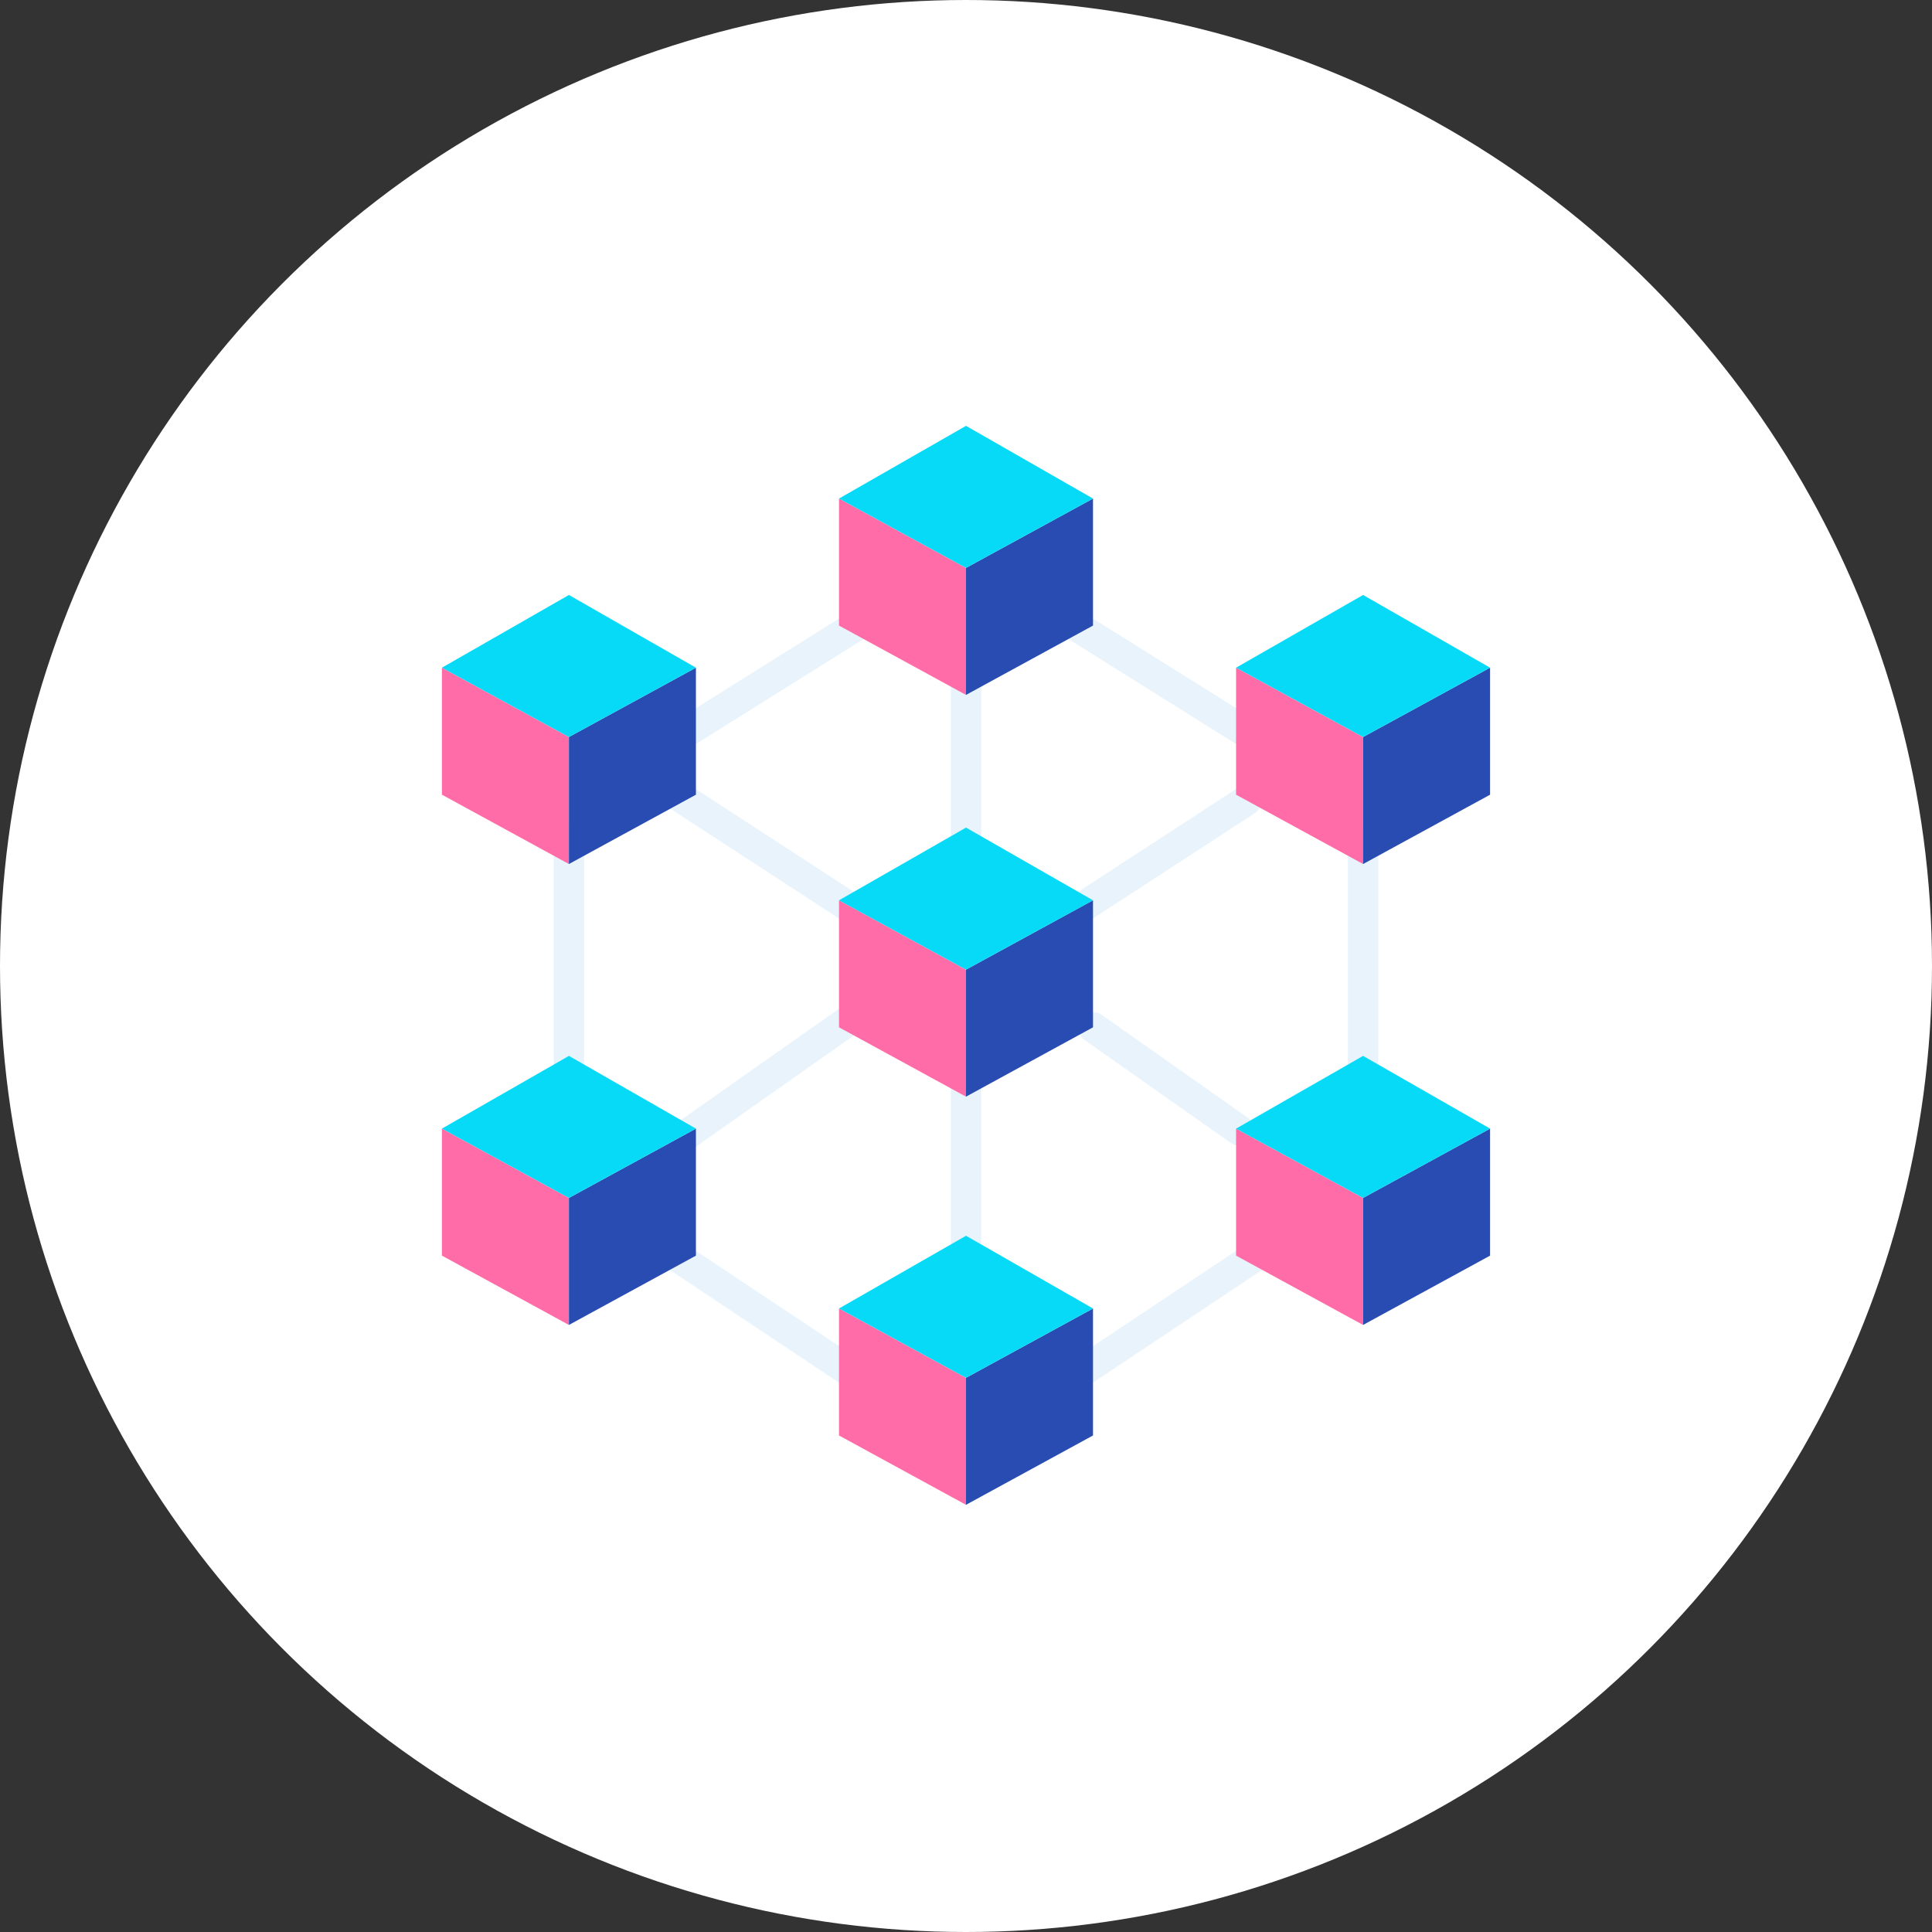 <?xml version="1.0" encoding="UTF-8"?>
<svg width="114px" height="114px" viewBox="0 0 114 114" version="1.1" xmlns="http://www.w3.org/2000/svg" xmlns:xlink="http://www.w3.org/1999/xlink">
    <rect x="0" y="0" width="114" height="114" fill="#333333" stroke="none"/>
    <!-- Generator: Sketch 57.1 (83088) - https://sketch.com -->
    <title>blockchain</title>
    <desc>Created with Sketch.</desc>
    <g id="Page-1" stroke="none" stroke-width="1" fill="none" fill-rule="evenodd">
        <g id="blockchain">
            <circle id="Oval-Copy-2" fill="#FFFFFF" cx="57" cy="57" r="57"></circle>
            <g transform="translate(26, 25)" fill-rule="nonzero">
                <g id="Group" transform="translate(6.661, 10.504)" fill="#E8F3FC">
                    <path d="M0.908,29.212 C0.413,29.212 0.012,28.811 0.012,28.316 L0.012,13.963 C0.012,13.468 0.413,13.066 0.908,13.066 C1.404,13.066 1.805,13.468 1.805,13.963 L1.805,28.316 C1.805,28.811 1.404,29.212 0.908,29.212 Z" id="Path"></path>
                    <path d="M24.339,15.831 C23.844,15.831 23.442,15.43 23.442,14.934 L23.442,3.894 C23.442,3.399 23.844,2.998 24.339,2.998 C24.834,2.998 25.236,3.399 25.236,3.894 L25.236,14.936 C25.234,15.431 24.833,15.831 24.339,15.831 L24.339,15.831 Z" id="Path"></path>
                    <path d="M24.339,39.034 C23.844,39.034 23.442,38.632 23.442,38.137 L23.442,28.481 C23.442,27.985 23.844,27.584 24.339,27.584 C24.834,27.584 25.236,27.985 25.236,28.481 L25.236,38.137 C25.236,38.632 24.834,39.034 24.339,39.034 L24.339,39.034 Z" id="Path"></path>
                    <path d="M47.769,28.828 C47.274,28.828 46.873,28.426 46.873,27.931 L46.873,14.347 C46.873,13.852 47.274,13.45 47.769,13.45 C48.264,13.45 48.666,13.852 48.666,14.347 L48.666,27.931 C48.666,28.426 48.264,28.828 47.769,28.828 L47.769,28.828 Z" id="Path"></path>
                    <path d="M41.025,8.707 C40.857,8.707 40.692,8.659 40.55,8.57 L30.144,2.054 C29.872,1.884 29.712,1.582 29.723,1.262 C29.735,0.942 29.916,0.652 30.199,0.502 C30.482,0.352 30.824,0.364 31.095,0.534 L41.504,7.05 C41.843,7.262 42,7.674 41.89,8.058 C41.779,8.442 41.427,8.707 41.027,8.707 L41.025,8.707 Z" id="Path"></path>
                    <path d="M30.955,46.483 C30.56,46.484 30.211,46.225 30.096,45.846 C29.981,45.468 30.128,45.059 30.457,44.84 L41.206,37.682 C41.618,37.408 42.175,37.52 42.449,37.932 C42.724,38.344 42.612,38.901 42.199,39.175 L31.451,46.333 C31.305,46.431 31.132,46.483 30.955,46.483 L30.955,46.483 Z" id="Path"></path>
                    <path d="M7.374,8.881 C6.974,8.882 6.622,8.617 6.511,8.233 C6.401,7.848 6.558,7.437 6.897,7.225 L18.113,0.202 C18.384,0.032 18.726,0.02 19.009,0.17 C19.292,0.32 19.473,0.61 19.485,0.93 C19.496,1.25 19.336,1.552 19.064,1.722 L7.848,8.745 C7.706,8.834 7.542,8.881 7.374,8.881 L7.374,8.881 Z" id="Path"></path>
                    <path d="M17.722,46.483 C17.546,46.483 17.373,46.431 17.226,46.333 L6.478,39.175 C6.212,38.998 6.06,38.692 6.08,38.372 C6.1,38.052 6.29,37.767 6.577,37.625 C6.864,37.483 7.205,37.505 7.472,37.682 L18.22,44.84 C18.55,45.059 18.696,45.468 18.582,45.846 C18.467,46.225 18.118,46.484 17.722,46.483 L17.722,46.483 Z" id="Path"></path>
                    <path d="M30.621,19.307 C30.224,19.307 29.873,19.046 29.76,18.666 C29.647,18.285 29.797,17.875 30.13,17.658 L40.402,10.972 C40.817,10.702 41.373,10.82 41.643,11.235 C41.913,11.65 41.796,12.206 41.381,12.476 L31.109,19.162 C30.964,19.256 30.794,19.307 30.621,19.307 L30.621,19.307 Z" id="Path"></path>
                    <path d="M40.483,32.102 C40.298,32.102 40.118,32.045 39.967,31.938 L31.316,25.847 C30.915,25.56 30.82,25.004 31.104,24.6 C31.388,24.197 31.944,24.099 32.349,24.381 L41,30.473 C41.32,30.698 41.457,31.104 41.339,31.477 C41.221,31.85 40.874,32.103 40.483,32.103 L40.483,32.102 Z" id="Path"></path>
                    <path d="M18.344,19.493 C18.17,19.493 18.001,19.443 17.855,19.348 L6.194,11.76 C5.779,11.489 5.661,10.934 5.932,10.518 C6.202,10.103 6.757,9.986 7.173,10.256 L18.834,17.845 C19.167,18.061 19.318,18.471 19.205,18.852 C19.091,19.233 18.741,19.494 18.344,19.493 L18.344,19.493 Z" id="Path"></path>
                    <path d="M7.631,32.5 C7.239,32.5 6.893,32.247 6.775,31.874 C6.656,31.502 6.793,31.095 7.113,30.87 L17.207,23.762 C17.612,23.477 18.172,23.574 18.457,23.978 C18.743,24.383 18.646,24.943 18.241,25.228 L8.147,32.336 C7.996,32.443 7.816,32.5 7.631,32.5 L7.631,32.5 Z" id="Path"></path>
                </g>
                <polygon id="Path" fill="#FF6CA8" points="31 39.709 23.506 35.618 23.506 28.124 31 32.215"></polygon>
                <polygon id="Path" fill="#284CB2" points="31 39.709 38.494 35.618 38.494 28.124 31 32.215"></polygon>
                <polygon id="Path" fill="#06DAF7" points="23.506 28.124 31 23.833 38.494 28.124 31 32.215"></polygon>
                <polygon id="Path" fill="#FF6CA8" points="7.57 25.983 0.076 21.892 0.076 14.398 7.57 18.489"></polygon>
                <polygon id="Path" fill="#284CB2" points="7.57 25.983 15.064 21.892 15.064 14.398 7.57 18.489"></polygon>
                <polygon id="Path" fill="#06DAF7" points="0.076 14.398 7.57 10.107 15.064 14.398 7.57 18.489"></polygon>
                <polygon id="Path" fill="#FF6CA8" points="7.57 53.18 0.076 49.09 0.076 41.596 7.57 45.686"></polygon>
                <polygon id="Path" fill="#284CB2" points="7.57 53.18 15.064 49.09 15.064 41.596 7.57 45.686"></polygon>
                <polygon id="Path" fill="#06DAF7" points="0.076 41.596 7.57 37.304 15.064 41.596 7.57 45.686"></polygon>
                <polygon id="Path" fill="#FF6CA8" points="54.43 25.983 46.936 21.892 46.936 14.398 54.43 18.489"></polygon>
                <polygon id="Path" fill="#284CB2" points="54.43 25.983 61.924 21.892 61.924 14.398 54.43 18.489"></polygon>
                <polygon id="Path" fill="#06DAF7" points="46.936 14.398 54.43 10.107 61.924 14.398 54.43 18.489"></polygon>
                <polygon id="Path" fill="#FF6CA8" points="54.43 53.18 46.936 49.09 46.936 41.596 54.43 45.686"></polygon>
                <polygon id="Path" fill="#284CB2" points="54.43 53.18 61.924 49.09 61.924 41.596 54.43 45.686"></polygon>
                <polygon id="Path" fill="#06DAF7" points="46.936 41.596 54.43 37.304 61.924 41.596 54.43 45.686"></polygon>
                <polygon id="Path" fill="#FF6CA8" points="31 16.004 23.506 11.913 23.506 4.419 31 8.51"></polygon>
                <polygon id="Path" fill="#284CB2" points="31 16.004 38.494 11.913 38.494 4.419 31 8.51"></polygon>
                <polygon id="Path" fill="#06DAF7" points="23.506 4.419 31 0.127 38.494 4.419 31 8.51"></polygon>
                <polygon id="Path" fill="#FF6CA8" points="31 63.793 23.506 59.702 23.506 52.209 31 56.3"></polygon>
                <polygon id="Path" fill="#284CB2" points="31 63.793 38.494 59.702 38.494 52.209 31 56.3"></polygon>
                <polygon id="Path" fill="#06DAF7" points="23.506 52.209 31 47.917 38.494 52.209 31 56.3"></polygon>
            </g>
        </g>
    </g>
</svg>